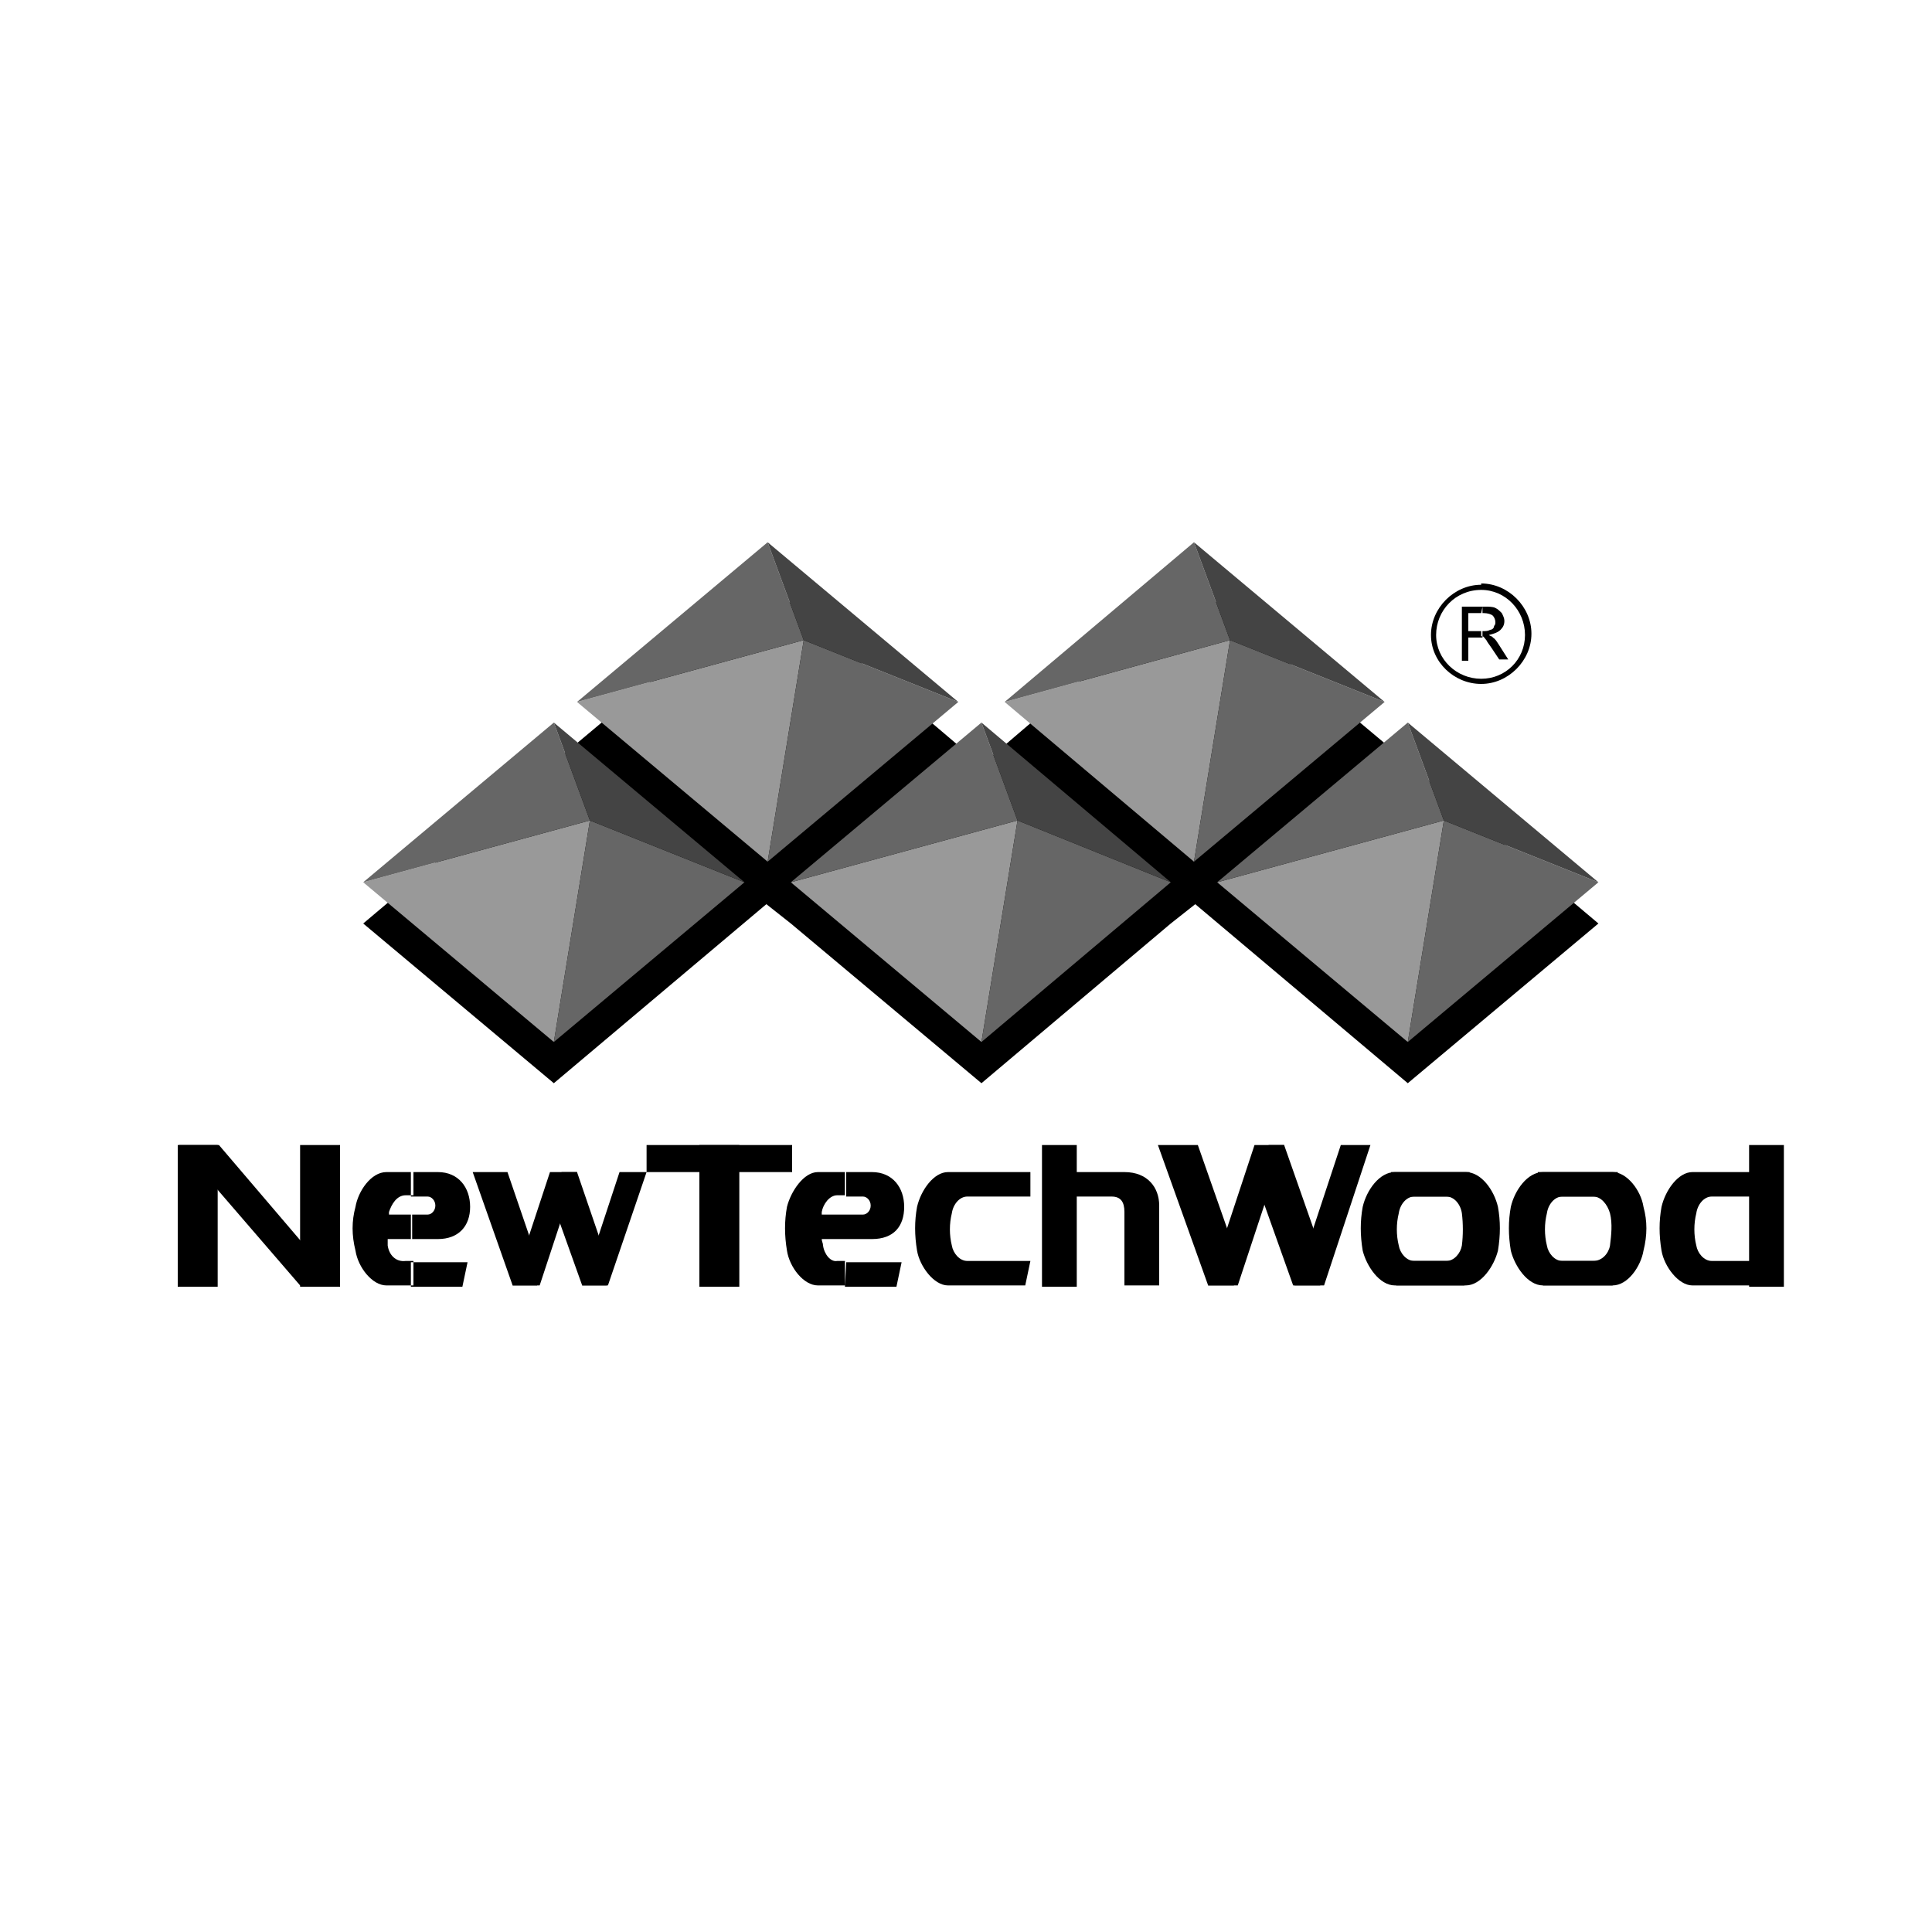 <?xml version="1.0" encoding="utf-8"?>
<!-- Generator: Adobe Illustrator 23.0.2, SVG Export Plug-In . SVG Version: 6.00 Build 0)  -->
<svg version="1.1" id="Calque_1" xmlns="http://www.w3.org/2000/svg" xmlns:xlink="http://www.w3.org/1999/xlink" x="0px" y="0px"
	 viewBox="0 0 150 150" style="enable-background:new 0 0 150 150;" xml:space="preserve">
<style type="text/css">
	.st0{fill-rule:evenodd;clip-rule:evenodd;}
	.st1{fill-rule:evenodd;clip-rule:evenodd;fill:#999999;}
	.st2{fill-rule:evenodd;clip-rule:evenodd;fill:#666666;}
	.st3{fill-rule:evenodd;clip-rule:evenodd;fill:#444444;}
</style>
<g>
	<rect x="135.8" y="88.9" class="st0" width="2.7" height="11"/>
	<polygon class="st0" points="95.8,99.8 96.3,98.3 93,88.9 89.9,88.9 93.8,99.8 	"/>
	<polygon class="st0" points="102.5,99.8 103,98.3 99.7,88.9 98.5,88.9 97.3,91.1 100.4,99.8 	"/>
	<polygon class="st0" points="93.8,99.8 97.4,88.9 99.7,88.9 96.1,99.8 	"/>
	<polygon class="st0" points="100.5,99.8 104.1,88.9 106.4,88.9 102.8,99.8 	"/>
	<path class="st0" d="M131.7,96.7c0.1,0.6,0.6,1.2,1.2,1.2l0,0h4.9l-0.4,1.9h-6l0,0c-1.1,0-2.2-1.5-2.4-2.7c-0.2-1.2-0.2-2.3,0-3.4
		c0.3-1.3,1.3-2.7,2.4-2.7l0,0h6.4v1.9h-4.9l0,0c-0.6,0-1.1,0.6-1.2,1.3C131.5,95,131.5,95.9,131.7,96.7L131.7,96.7z"/>
	<path class="st0" d="M108.6,96.7c0.1,0.6,0.6,1.2,1.2,1.2l0,0h4.3l-0.4,1.9h-5.4l0,0c-1.2,0-2.2-1.5-2.5-2.7
		c-0.2-1.2-0.2-2.3,0-3.4c0.3-1.3,1.3-2.7,2.5-2.7l0,0h5.8v1.9h-4.3l0,0c-0.6,0-1.1,0.6-1.2,1.3C108.4,95,108.4,95.9,108.6,96.7
		L108.6,96.7z"/>
	<path class="st0" d="M120.1,96.7c0.1,0.6,0.6,1.2,1.2,1.2l0,0h4.3l-0.4,1.9h-5.4l0,0c-1.2,0-2.2-1.5-2.5-2.7
		c-0.2-1.2-0.2-2.3,0-3.4c0.3-1.3,1.3-2.7,2.5-2.7l0,0h5.8v1.9h-4.3l0,0c-0.6,0-1.1,0.6-1.2,1.3C119.9,95,119.9,95.9,120.1,96.7
		L120.1,96.7z"/>
	<path class="st0" d="M113.5,96.7c-0.1,0.6-0.6,1.2-1.2,1.2l0,0h-4.3l0.4,1.9h5.4l0,0c1.2,0,2.2-1.5,2.5-2.7c0.2-1.2,0.2-2.3,0-3.4
		c-0.3-1.3-1.3-2.7-2.5-2.7l0,0h-5.8v1.9h4.3l0,0c0.6,0,1.1,0.6,1.2,1.3C113.6,95,113.6,95.9,113.5,96.7L113.5,96.7z"/>
	<path class="st0" d="M125,96.7c-0.1,0.6-0.6,1.2-1.3,1.2l0,0h-4.3l0.4,1.9h5.4l0,0c1.2,0,2.2-1.5,2.4-2.7c0.3-1.2,0.3-2.3,0-3.4
		c-0.2-1.3-1.3-2.7-2.4-2.7l0,0h-5.8v1.9h4.3l0,0c0.6,0,1.1,0.6,1.3,1.3C125.2,95,125.1,95.9,125,96.7L125,96.7z"/>
	<rect x="80.9" y="88.9" class="st0" width="2.7" height="11"/>
	<rect x="13.8" y="88.9" class="st0" width="3.1" height="11"/>
	<polygon class="st0" points="23.3,99.8 13.9,88.9 17,88.9 26.3,99.8 	"/>
	<rect x="54.3" y="88.9" class="st0" width="3.1" height="11"/>
	<rect x="23.3" y="88.9" class="st0" width="3.1" height="11"/>
	<polygon class="st0" points="41.7,99.8 42,98.6 39.4,91 36.7,91 39.8,99.8 	"/>
	<polygon class="st0" points="47.1,99.8 47.4,98.6 44.8,91 43.6,91 42.7,92.8 45.2,99.8 	"/>
	<polygon class="st0" points="39.8,99.8 42.7,91 44.8,91 41.9,99.8 	"/>
	<polygon class="st0" points="45.2,99.8 48.1,91 50.2,91 47.2,99.8 	"/>
	<path class="st0" d="M73.9,96.7c0.1,0.6,0.6,1.2,1.2,1.2l0,0H80l-0.4,1.9h-6l0,0c-1.1,0-2.2-1.5-2.4-2.7c-0.2-1.2-0.2-2.3,0-3.4
		c0.3-1.3,1.3-2.7,2.4-2.7l0,0H80v1.9h-4.9l0,0c-0.6,0-1.1,0.6-1.2,1.3C73.7,95,73.7,95.9,73.9,96.7L73.9,96.7z"/>
	<rect x="50.2" y="88.9" class="st0" width="11.3" height="2.1"/>
	<path class="st0" d="M31.9,98h4.4l-0.4,1.9h-4L31.9,98L31.9,98L31.9,98z M31.9,91H34l0,0c1.6,0,2.5,1.2,2.5,2.7
		c0,1.5-0.9,2.5-2.5,2.5l0,0h-2.1v-1.9h1.3l0,0c0.3,0,0.6-0.3,0.6-0.7c0-0.4-0.3-0.7-0.6-0.7l0,0h-1.3V91L31.9,91z M30.1,96.7
		L30.1,96.7c0-0.2,0-0.3,0-0.5l0,0h1.9v-1.9h-1.8l0,0c0,0,0-0.1,0-0.2c0.2-0.6,0.6-1.3,1.3-1.3l0,0h0.6V91h-2.1l0,0
		c-1.2,0-2.2,1.5-2.4,2.7c-0.3,1.1-0.3,2.2,0,3.4c0.2,1.3,1.3,2.7,2.4,2.7l0,0h2.1v-1.9h-0.6l0,0C30.7,98,30.2,97.4,30.1,96.7z"/>
	<path class="st0" d="M65.7,98h4.3l-0.4,1.9h-4L65.7,98L65.7,98L65.7,98z M65.7,91h2l0,0c1.6,0,2.5,1.2,2.5,2.7
		c0,1.5-0.8,2.5-2.5,2.5l0,0h-2v-1.9H67l0,0c0.3,0,0.6-0.3,0.6-0.7c0-0.4-0.3-0.7-0.6-0.7l0,0h-1.3V91L65.7,91z M63.9,96.7
		L63.9,96.7c0-0.2-0.1-0.3-0.1-0.5l0,0h1.9v-1.9h-1.9l0,0c0,0,0-0.1,0-0.2c0.1-0.6,0.6-1.3,1.2-1.3l0,0h0.6V91h-2.1l0,0
		c-1.1,0-2.1,1.5-2.4,2.7c-0.2,1.1-0.2,2.2,0,3.4c0.2,1.3,1.3,2.7,2.4,2.7l0,0h2.1v-1.9h-0.6l0,0C64.5,98,64,97.4,63.9,96.7z"/>
	<path class="st0" d="M87.3,99.8v-5.7l0,0c0-0.8-0.3-1.2-1-1.2l0,0h-4.4V91h5.4l0,0c1.8,0,2.7,1.2,2.7,2.6l0,0v6.2H87.3z"/>
	<polygon class="st0" points="44.8,57.7 44.8,57.7 44.8,57.7 59.6,45.3 76.2,59.4 92.7,45.3 107.5,57.7 107.5,57.7 107.5,57.7 
		124.1,71.7 109.3,84.1 92.8,70.2 90.9,71.7 76.2,84.1 61.4,71.7 59.5,70.2 43,84.1 28.2,71.7 	"/>
	<path class="st0" d="M115.1,47.1h0.2l0,0c0.3,0,0.6,0,0.8,0.1c0.2,0.1,0.3,0.2,0.5,0.4c0.1,0.2,0.2,0.4,0.2,0.6
		c0,0.3-0.1,0.5-0.3,0.7c-0.2,0.2-0.5,0.3-0.9,0.4c0.1,0.1,0.3,0.1,0.3,0.2c0.2,0.1,0.3,0.3,0.5,0.6l0,0l0.7,1.1h-0.7l-0.6-0.9l0,0
		c-0.2-0.3-0.3-0.4-0.4-0.6c-0.1-0.1-0.2-0.3-0.3-0.3c0,0,0,0-0.1,0l0,0V49h0.1l0,0c0.3,0,0.4,0,0.6-0.1c0.1,0,0.3-0.1,0.3-0.3
		c0.1-0.1,0.1-0.2,0.1-0.3c0-0.2-0.1-0.4-0.2-0.5c-0.1-0.1-0.4-0.2-0.7-0.2l0,0h-0.2L115.1,47.1L115.1,47.1z M113.5,51.3h0.5v-1.8
		h0.6l0,0c0.2,0,0.3,0,0.3,0c0.1,0,0.1,0,0.2,0l0,0V49H114v-1.4h1.1v-0.5h-1.6L113.5,51.3L113.5,51.3z"/>
	<path class="st0" d="M115,45.3c2.1,0,3.9,1.8,3.9,3.9c0,2.1-1.8,3.9-3.9,3.9l0,0v-0.4l0,0c1.9,0,3.4-1.5,3.4-3.4
		c0-1.9-1.5-3.5-3.4-3.5l0,0V45.3L115,45.3z M115,53.1v-0.4l0,0c-1.9,0-3.5-1.5-3.5-3.4c0-1.9,1.5-3.5,3.5-3.5l0,0v-0.4l0,0
		c-2.1,0-3.9,1.8-3.9,3.9C111.1,51.4,112.9,53.1,115,53.1z"/>
	<polygon class="st1" points="109.3,80.9 112.1,63.7 94.5,68.5 	"/>
	<polygon class="st2" points="109.3,80.9 124.1,68.5 112.1,63.7 	"/>
	<polygon class="st2" points="94.5,68.5 112.1,63.7 109.3,56.1 	"/>
	<polygon class="st3" points="112.1,63.7 124.1,68.5 109.3,56.1 	"/>
	<polygon class="st1" points="43,80.9 45.8,63.7 28.2,68.5 	"/>
	<polygon class="st2" points="43,80.9 57.8,68.5 45.8,63.7 	"/>
	<polygon class="st2" points="28.2,68.5 45.8,63.7 43,56.1 	"/>
	<polygon class="st3" points="45.8,63.7 57.8,68.5 43,56.1 	"/>
	<polygon class="st1" points="59.6,66.9 62.4,49.7 44.8,54.5 	"/>
	<polygon class="st2" points="59.6,66.9 74.4,54.5 62.4,49.7 	"/>
	<polygon class="st2" points="44.8,54.5 62.4,49.7 59.6,42.1 	"/>
	<polygon class="st3" points="62.4,49.7 74.4,54.5 59.6,42.1 	"/>
	<polygon class="st1" points="76.2,80.9 79,63.7 61.4,68.5 	"/>
	<polygon class="st2" points="76.2,80.9 90.9,68.5 79,63.7 	"/>
	<polygon class="st2" points="61.4,68.5 79,63.7 76.2,56.1 	"/>
	<polygon class="st3" points="79,63.7 90.9,68.5 76.2,56.1 	"/>
	<polygon class="st1" points="92.7,66.9 95.5,49.7 78,54.5 	"/>
	<polygon class="st2" points="92.7,66.9 107.5,54.5 95.5,49.7 	"/>
	<polygon class="st2" points="78,54.5 95.5,49.7 92.7,42.1 	"/>
	<polygon class="st3" points="95.5,49.7 107.5,54.5 92.7,42.1 	"/>
</g>
</svg>
